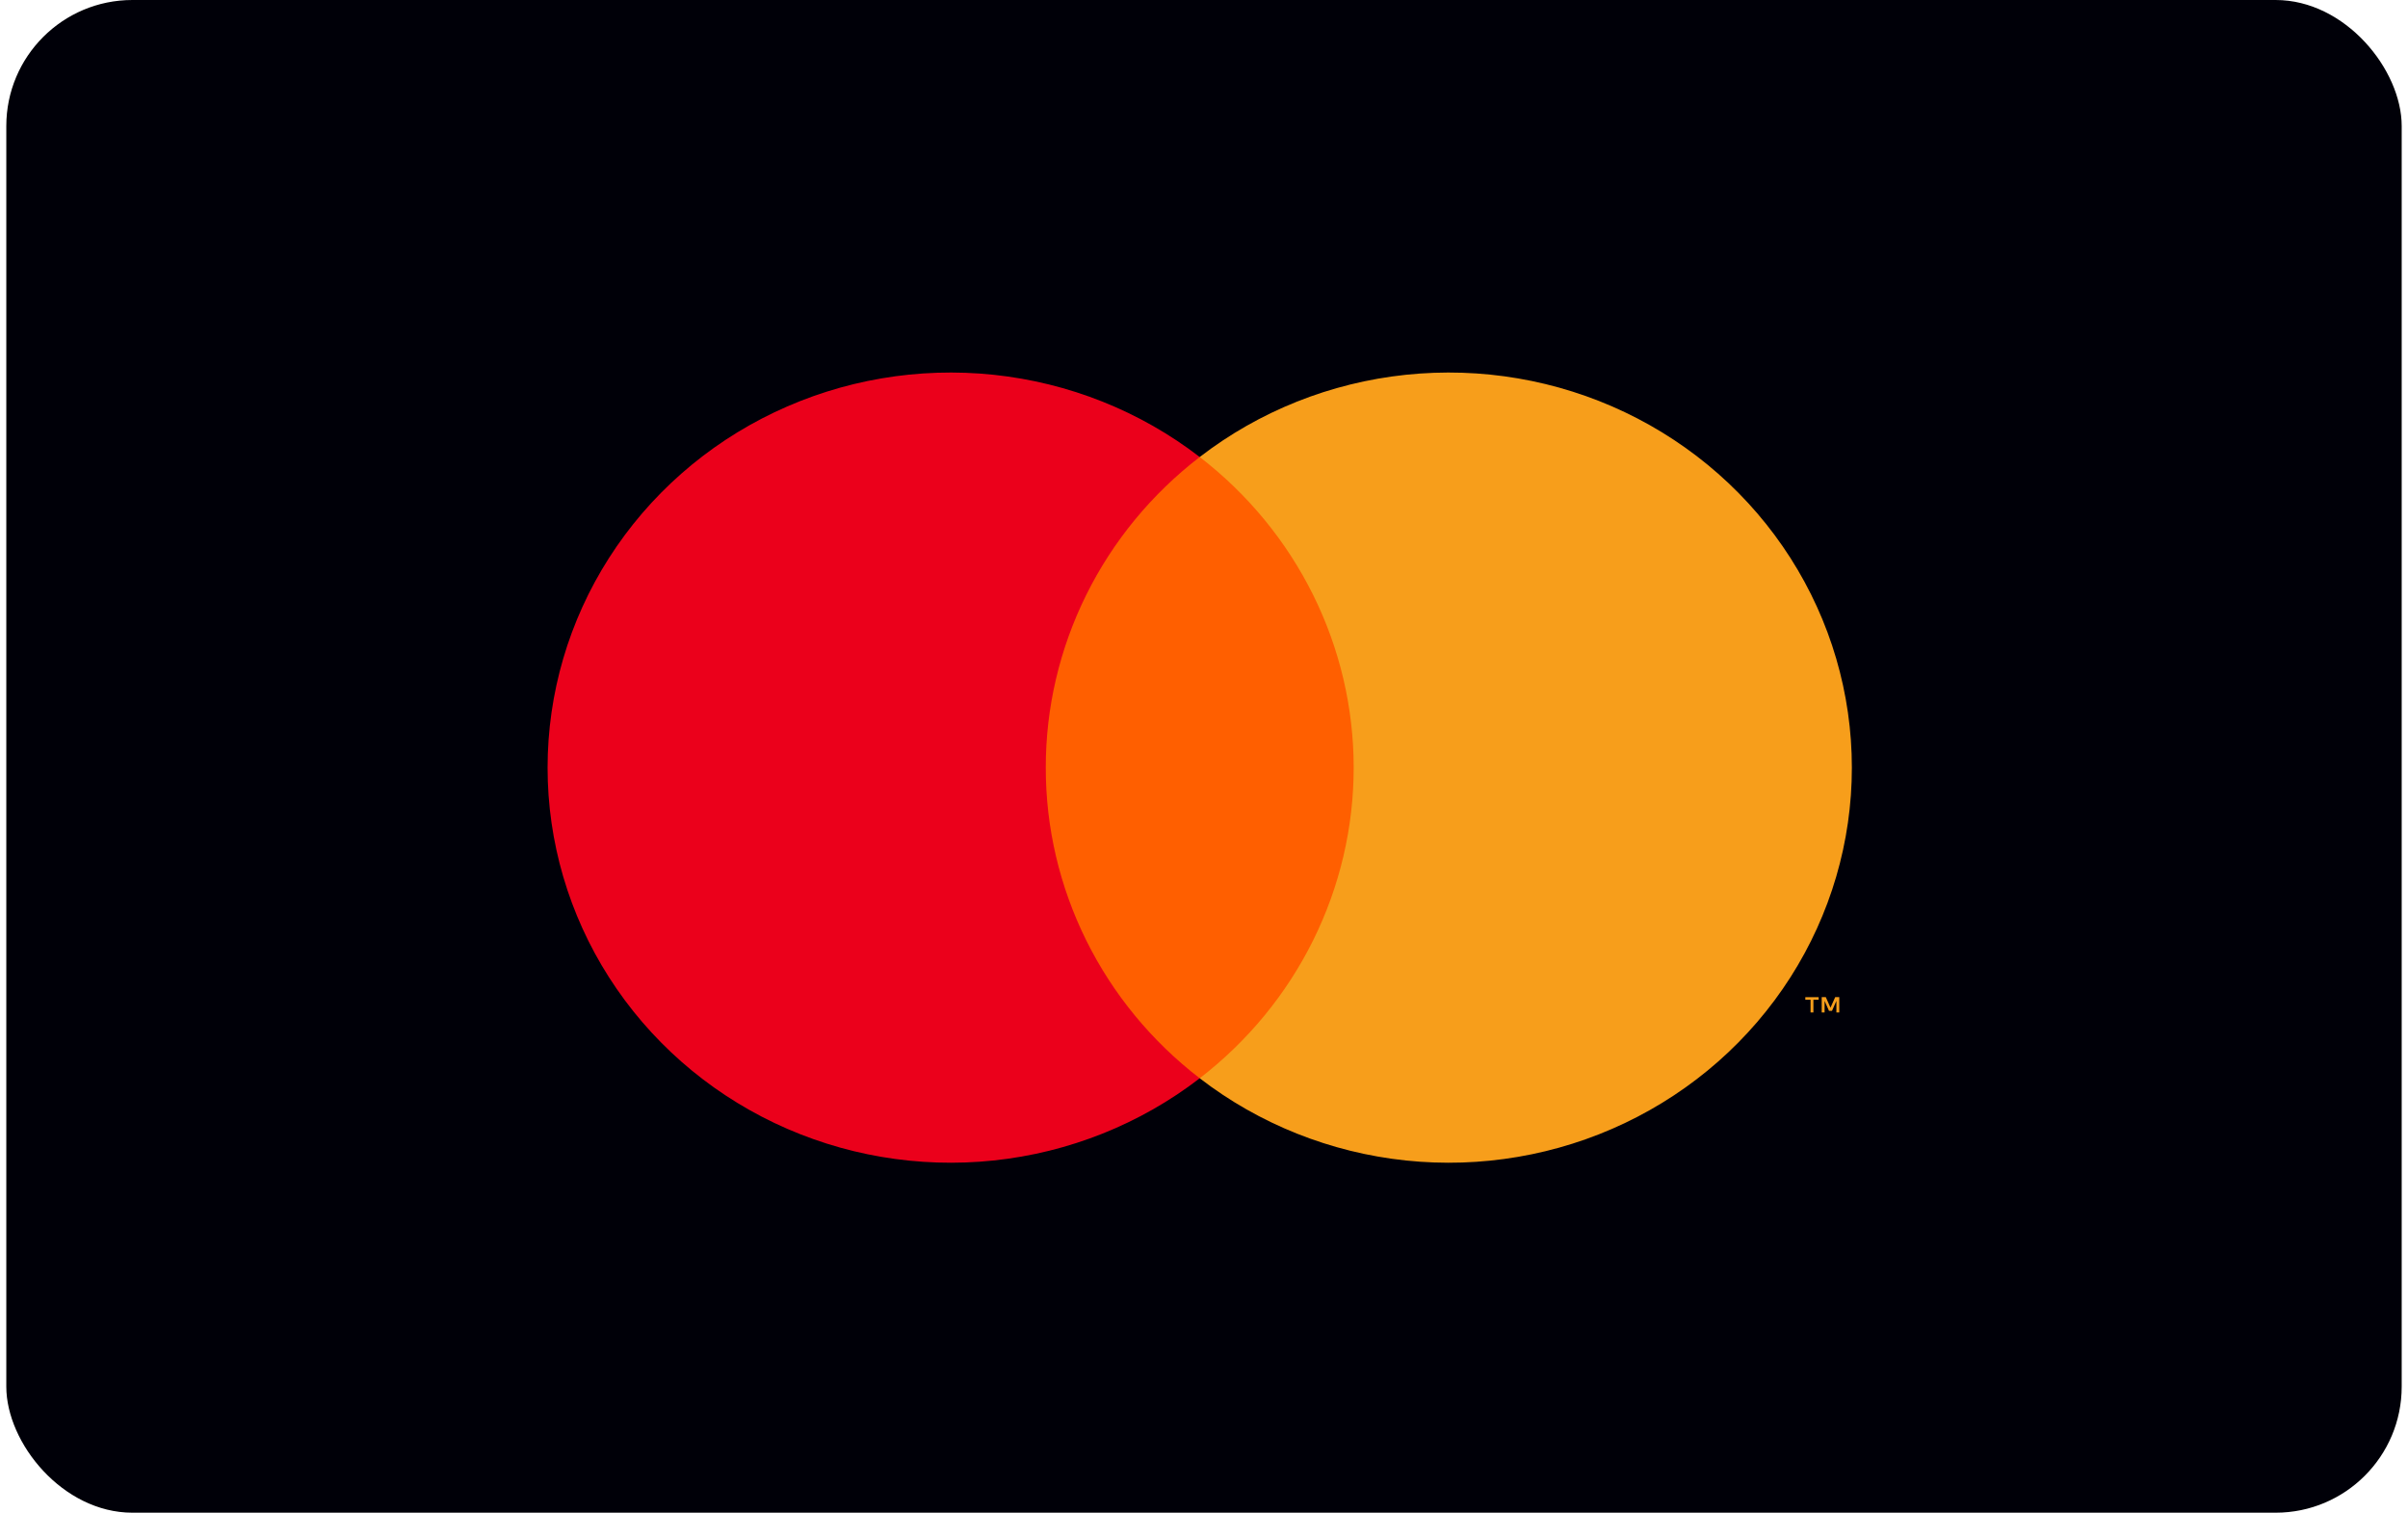 <svg width="191" height="120" viewBox="0 0 191 120" fill="none" xmlns="http://www.w3.org/2000/svg">
<rect x="0.5" width="190" height="120" rx="10" fill="#000008"/>
<path d="M109.148 36.254H81.174V85.538H109.148V36.254Z" fill="#FF5F00"/>
<path d="M82.95 60.895C82.945 56.149 84.043 51.464 86.158 47.195C88.274 42.925 91.352 39.184 95.161 36.254C90.445 32.619 84.78 30.359 78.816 29.731C72.851 29.104 66.826 30.134 61.431 32.704C56.035 35.275 51.486 39.281 48.303 44.267C45.12 49.252 43.433 55.014 43.433 60.895C43.433 66.777 45.12 72.539 48.303 77.524C51.486 82.51 56.035 86.516 61.431 89.087C66.826 91.657 72.851 92.687 78.816 92.06C84.78 91.432 90.445 89.172 95.161 85.538C91.353 82.607 88.274 78.866 86.158 74.596C84.043 70.327 82.945 65.642 82.95 60.895Z" fill="#EB001B"/>
<path d="M146.888 60.895C146.888 66.777 145.2 72.539 142.018 77.524C138.835 82.51 134.286 86.516 128.891 89.087C123.495 91.657 117.471 92.687 111.506 92.06C105.541 91.432 99.877 89.172 95.161 85.538C98.966 82.604 102.042 78.862 104.158 74.594C106.273 70.325 107.372 65.641 107.372 60.895C107.372 56.15 106.273 51.466 104.158 47.197C102.042 42.929 98.966 39.187 95.161 36.254C99.877 32.619 105.541 30.359 111.506 29.731C117.471 29.104 123.495 30.134 128.891 32.704C134.286 35.275 138.835 39.282 142.018 44.267C145.2 49.252 146.888 55.014 146.888 60.895Z" fill="#F79E1B"/>
<path d="M143.838 80.318V79.309H144.253V79.103H143.196V79.309H143.611V80.318H143.838ZM145.89 80.318V79.101H145.566L145.193 79.938L144.82 79.101H144.496V80.318H144.725V79.4L145.074 80.191H145.312L145.661 79.398V80.318H145.89Z" fill="#F79E1B"/>
</svg>
